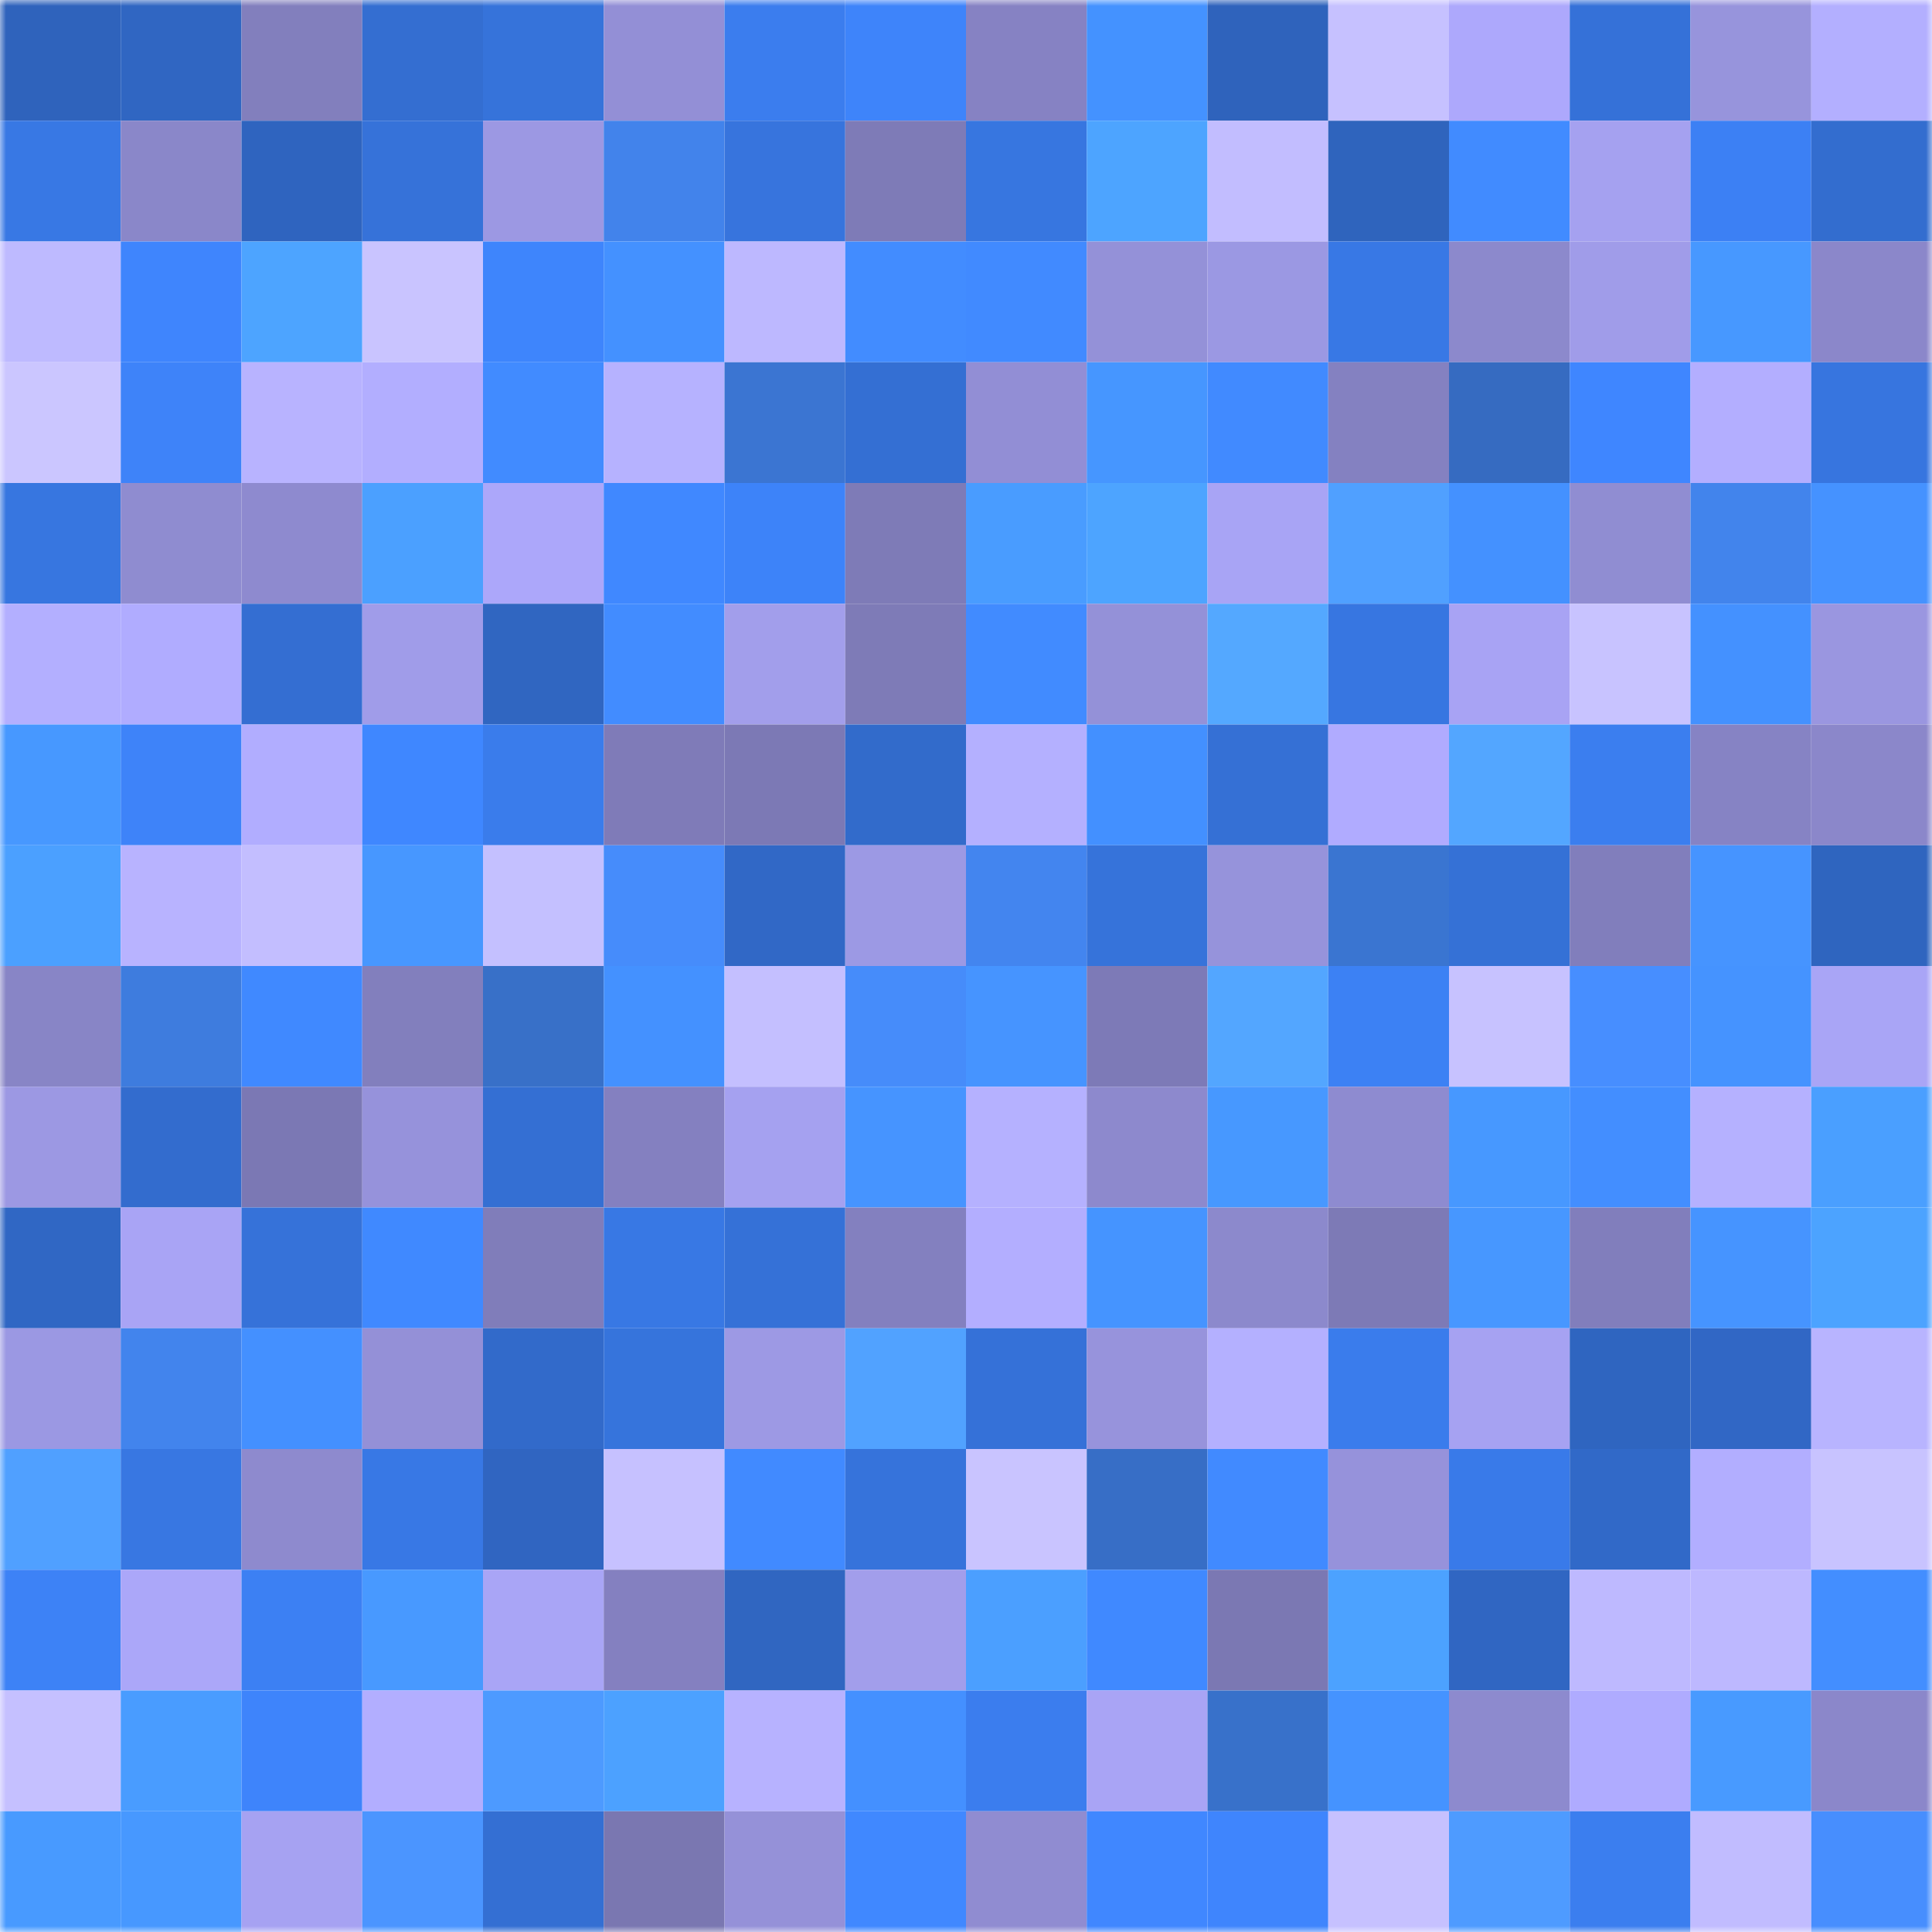 <svg viewBox="0 0 160 160" fill="none" role="img" xmlns="http://www.w3.org/2000/svg" width="240" height="240" name="basenames%2Cjunxun.base.eth"><mask id="271122599" mask-type="alpha" maskUnits="userSpaceOnUse" x="0" y="0" width="160" height="160"><rect width="160" height="160" fill="#FFFFFF"></rect></mask><g mask="url(#271122599)"><rect x="0" y="0" width="10" height="10" fill="#2f63bc"></rect><rect x="10" y="0" width="10" height="10" fill="#3066c2"></rect><rect x="20" y="0" width="10" height="10" fill="#827fbd"></rect><rect x="30" y="0" width="10" height="10" fill="#346ed1"></rect><rect x="40" y="0" width="10" height="10" fill="#3673da"></rect><rect x="50" y="0" width="10" height="10" fill="#938fd6"></rect><rect x="60" y="0" width="10" height="10" fill="#3b7dee"></rect><rect x="70" y="0" width="10" height="10" fill="#3e84fa"></rect><rect x="80" y="0" width="10" height="10" fill="#8682c3"></rect><rect x="90" y="0" width="10" height="10" fill="#4492ff"></rect><rect x="100" y="0" width="10" height="10" fill="#2f63bc"></rect><rect x="110" y="0" width="10" height="10" fill="#c6c1ff"></rect><rect x="120" y="0" width="10" height="10" fill="#ada8fc"></rect><rect x="130" y="0" width="10" height="10" fill="#3571d8"></rect><rect x="140" y="0" width="10" height="10" fill="#9794dc"></rect><rect x="150" y="0" width="10" height="10" fill="#b3afff"></rect><rect x="0" y="10" width="10" height="10" fill="#3878e4"></rect><rect x="10" y="10" width="10" height="10" fill="#8a87c9"></rect><rect x="20" y="10" width="10" height="10" fill="#2f64bf"></rect><rect x="30" y="10" width="10" height="10" fill="#3672d9"></rect><rect x="40" y="10" width="10" height="10" fill="#9c98e3"></rect><rect x="50" y="10" width="10" height="10" fill="#4283eb"></rect><rect x="60" y="10" width="10" height="10" fill="#3774dd"></rect><rect x="70" y="10" width="10" height="10" fill="#7e7bb7"></rect><rect x="80" y="10" width="10" height="10" fill="#3776e0"></rect><rect x="90" y="10" width="10" height="10" fill="#4da4ff"></rect><rect x="100" y="10" width="10" height="10" fill="#c2bdff"></rect><rect x="110" y="10" width="10" height="10" fill="#2f64bd"></rect><rect x="120" y="10" width="10" height="10" fill="#418bff"></rect><rect x="130" y="10" width="10" height="10" fill="#a5a1f0"></rect><rect x="140" y="10" width="10" height="10" fill="#3c80f4"></rect><rect x="150" y="10" width="10" height="10" fill="#336dcf"></rect><rect x="0" y="20" width="10" height="10" fill="#bebaff"></rect><rect x="10" y="20" width="10" height="10" fill="#3f85fd"></rect><rect x="20" y="20" width="10" height="10" fill="#4da4ff"></rect><rect x="30" y="20" width="10" height="10" fill="#c9c4ff"></rect><rect x="40" y="20" width="10" height="10" fill="#3e85fc"></rect><rect x="50" y="20" width="10" height="10" fill="#4491ff"></rect><rect x="60" y="20" width="10" height="10" fill="#bdb8ff"></rect><rect x="70" y="20" width="10" height="10" fill="#428cff"></rect><rect x="80" y="20" width="10" height="10" fill="#418aff"></rect><rect x="90" y="20" width="10" height="10" fill="#9491d8"></rect><rect x="100" y="20" width="10" height="10" fill="#9b98e3"></rect><rect x="110" y="20" width="10" height="10" fill="#3878e5"></rect><rect x="120" y="20" width="10" height="10" fill="#8c89cc"></rect><rect x="130" y="20" width="10" height="10" fill="#a09ce9"></rect><rect x="140" y="20" width="10" height="10" fill="#4798ff"></rect><rect x="150" y="20" width="10" height="10" fill="#8b87ca"></rect><rect x="0" y="30" width="10" height="10" fill="#cbc6ff"></rect><rect x="10" y="30" width="10" height="10" fill="#3e83f9"></rect><rect x="20" y="30" width="10" height="10" fill="#b8b3ff"></rect><rect x="30" y="30" width="10" height="10" fill="#b2aeff"></rect><rect x="40" y="30" width="10" height="10" fill="#418bff"></rect><rect x="50" y="30" width="10" height="10" fill="#b6b2ff"></rect><rect x="60" y="30" width="10" height="10" fill="#3b75d2"></rect><rect x="70" y="30" width="10" height="10" fill="#346fd3"></rect><rect x="80" y="30" width="10" height="10" fill="#928ed5"></rect><rect x="90" y="30" width="10" height="10" fill="#4696ff"></rect><rect x="100" y="30" width="10" height="10" fill="#418aff"></rect><rect x="110" y="30" width="10" height="10" fill="#8481c1"></rect><rect x="120" y="30" width="10" height="10" fill="#366bc1"></rect><rect x="130" y="30" width="10" height="10" fill="#3f86ff"></rect><rect x="140" y="30" width="10" height="10" fill="#b3aeff"></rect><rect x="150" y="30" width="10" height="10" fill="#3775df"></rect><rect x="0" y="40" width="10" height="10" fill="#3776e0"></rect><rect x="10" y="40" width="10" height="10" fill="#8f8cd0"></rect><rect x="20" y="40" width="10" height="10" fill="#8e8acf"></rect><rect x="30" y="40" width="10" height="10" fill="#4ba0ff"></rect><rect x="40" y="40" width="10" height="10" fill="#aca7fa"></rect><rect x="50" y="40" width="10" height="10" fill="#4088ff"></rect><rect x="60" y="40" width="10" height="10" fill="#3d83f9"></rect><rect x="70" y="40" width="10" height="10" fill="#7e7bb7"></rect><rect x="80" y="40" width="10" height="10" fill="#499cff"></rect><rect x="90" y="40" width="10" height="10" fill="#4da4ff"></rect><rect x="100" y="40" width="10" height="10" fill="#a8a4f5"></rect><rect x="110" y="40" width="10" height="10" fill="#50a0ff"></rect><rect x="120" y="40" width="10" height="10" fill="#4491ff"></rect><rect x="130" y="40" width="10" height="10" fill="#908dd2"></rect><rect x="140" y="40" width="10" height="10" fill="#4284ec"></rect><rect x="150" y="40" width="10" height="10" fill="#4592ff"></rect><rect x="0" y="50" width="10" height="10" fill="#b3afff"></rect><rect x="10" y="50" width="10" height="10" fill="#b0acff"></rect><rect x="20" y="50" width="10" height="10" fill="#346ed2"></rect><rect x="30" y="50" width="10" height="10" fill="#a09ce9"></rect><rect x="40" y="50" width="10" height="10" fill="#3066c1"></rect><rect x="50" y="50" width="10" height="10" fill="#428cff"></rect><rect x="60" y="50" width="10" height="10" fill="#a29eeb"></rect><rect x="70" y="50" width="10" height="10" fill="#7e7bb7"></rect><rect x="80" y="50" width="10" height="10" fill="#418bff"></rect><rect x="90" y="50" width="10" height="10" fill="#9491d8"></rect><rect x="100" y="50" width="10" height="10" fill="#54a8ff"></rect><rect x="110" y="50" width="10" height="10" fill="#3776e1"></rect><rect x="120" y="50" width="10" height="10" fill="#a8a3f4"></rect><rect x="130" y="50" width="10" height="10" fill="#c8c3ff"></rect><rect x="140" y="50" width="10" height="10" fill="#4491ff"></rect><rect x="150" y="50" width="10" height="10" fill="#9a96e0"></rect><rect x="0" y="60" width="10" height="10" fill="#4798ff"></rect><rect x="10" y="60" width="10" height="10" fill="#3e83f9"></rect><rect x="20" y="60" width="10" height="10" fill="#b1adff"></rect><rect x="30" y="60" width="10" height="10" fill="#3f87ff"></rect><rect x="40" y="60" width="10" height="10" fill="#3a7ceb"></rect><rect x="50" y="60" width="10" height="10" fill="#7f7bb8"></rect><rect x="60" y="60" width="10" height="10" fill="#7c79b5"></rect><rect x="70" y="60" width="10" height="10" fill="#326bcb"></rect><rect x="80" y="60" width="10" height="10" fill="#b4b0ff"></rect><rect x="90" y="60" width="10" height="10" fill="#4390ff"></rect><rect x="100" y="60" width="10" height="10" fill="#3570d5"></rect><rect x="110" y="60" width="10" height="10" fill="#b0abff"></rect><rect x="120" y="60" width="10" height="10" fill="#53a6ff"></rect><rect x="130" y="60" width="10" height="10" fill="#3b7eef"></rect><rect x="140" y="60" width="10" height="10" fill="#8683c4"></rect><rect x="150" y="60" width="10" height="10" fill="#8b87ca"></rect><rect x="0" y="70" width="10" height="10" fill="#4ba0ff"></rect><rect x="10" y="70" width="10" height="10" fill="#b8b3ff"></rect><rect x="20" y="70" width="10" height="10" fill="#c3beff"></rect><rect x="30" y="70" width="10" height="10" fill="#4797ff"></rect><rect x="40" y="70" width="10" height="10" fill="#c4c0ff"></rect><rect x="50" y="70" width="10" height="10" fill="#468cfb"></rect><rect x="60" y="70" width="10" height="10" fill="#3168c6"></rect><rect x="70" y="70" width="10" height="10" fill="#9c99e4"></rect><rect x="80" y="70" width="10" height="10" fill="#4385ef"></rect><rect x="90" y="70" width="10" height="10" fill="#3673da"></rect><rect x="100" y="70" width="10" height="10" fill="#9693db"></rect><rect x="110" y="70" width="10" height="10" fill="#3a75d1"></rect><rect x="120" y="70" width="10" height="10" fill="#3571d6"></rect><rect x="130" y="70" width="10" height="10" fill="#817ebc"></rect><rect x="140" y="70" width="10" height="10" fill="#4694ff"></rect><rect x="150" y="70" width="10" height="10" fill="#2f65bf"></rect><rect x="0" y="80" width="10" height="10" fill="#8885c6"></rect><rect x="10" y="80" width="10" height="10" fill="#3e7cde"></rect><rect x="20" y="80" width="10" height="10" fill="#4089ff"></rect><rect x="30" y="80" width="10" height="10" fill="#827fbd"></rect><rect x="40" y="80" width="10" height="10" fill="#3870c8"></rect><rect x="50" y="80" width="10" height="10" fill="#4491ff"></rect><rect x="60" y="80" width="10" height="10" fill="#c4bfff"></rect><rect x="70" y="80" width="10" height="10" fill="#468cfa"></rect><rect x="80" y="80" width="10" height="10" fill="#4694ff"></rect><rect x="90" y="80" width="10" height="10" fill="#7d7ab7"></rect><rect x="100" y="80" width="10" height="10" fill="#53a6ff"></rect><rect x="110" y="80" width="10" height="10" fill="#3c81f4"></rect><rect x="120" y="80" width="10" height="10" fill="#c7c2ff"></rect><rect x="130" y="80" width="10" height="10" fill="#478eff"></rect><rect x="140" y="80" width="10" height="10" fill="#4593ff"></rect><rect x="150" y="80" width="10" height="10" fill="#a9a5f6"></rect><rect x="0" y="90" width="10" height="10" fill="#9c98e3"></rect><rect x="10" y="90" width="10" height="10" fill="#336cce"></rect><rect x="20" y="90" width="10" height="10" fill="#7b78b4"></rect><rect x="30" y="90" width="10" height="10" fill="#9692db"></rect><rect x="40" y="90" width="10" height="10" fill="#346fd3"></rect><rect x="50" y="90" width="10" height="10" fill="#8480c0"></rect><rect x="60" y="90" width="10" height="10" fill="#a5a1f0"></rect><rect x="70" y="90" width="10" height="10" fill="#4694ff"></rect><rect x="80" y="90" width="10" height="10" fill="#b5b1ff"></rect><rect x="90" y="90" width="10" height="10" fill="#8d89cd"></rect><rect x="100" y="90" width="10" height="10" fill="#4798ff"></rect><rect x="110" y="90" width="10" height="10" fill="#8e8bd0"></rect><rect x="120" y="90" width="10" height="10" fill="#4798ff"></rect><rect x="130" y="90" width="10" height="10" fill="#438eff"></rect><rect x="140" y="90" width="10" height="10" fill="#b5b1ff"></rect><rect x="150" y="90" width="10" height="10" fill="#4a9fff"></rect><rect x="0" y="100" width="10" height="10" fill="#3067c4"></rect><rect x="10" y="100" width="10" height="10" fill="#a9a4f5"></rect><rect x="20" y="100" width="10" height="10" fill="#3672d9"></rect><rect x="30" y="100" width="10" height="10" fill="#4089ff"></rect><rect x="40" y="100" width="10" height="10" fill="#807dba"></rect><rect x="50" y="100" width="10" height="10" fill="#3878e4"></rect><rect x="60" y="100" width="10" height="10" fill="#3571d7"></rect><rect x="70" y="100" width="10" height="10" fill="#8380bf"></rect><rect x="80" y="100" width="10" height="10" fill="#b3aeff"></rect><rect x="90" y="100" width="10" height="10" fill="#4594ff"></rect><rect x="100" y="100" width="10" height="10" fill="#8c89cc"></rect><rect x="110" y="100" width="10" height="10" fill="#7d7ab6"></rect><rect x="120" y="100" width="10" height="10" fill="#4797ff"></rect><rect x="130" y="100" width="10" height="10" fill="#817ebc"></rect><rect x="140" y="100" width="10" height="10" fill="#4694ff"></rect><rect x="150" y="100" width="10" height="10" fill="#4ca3ff"></rect><rect x="0" y="110" width="10" height="10" fill="#9b98e3"></rect><rect x="10" y="110" width="10" height="10" fill="#4284ed"></rect><rect x="20" y="110" width="10" height="10" fill="#4490ff"></rect><rect x="30" y="110" width="10" height="10" fill="#9490d7"></rect><rect x="40" y="110" width="10" height="10" fill="#326aca"></rect><rect x="50" y="110" width="10" height="10" fill="#3674dc"></rect><rect x="60" y="110" width="10" height="10" fill="#9d99e4"></rect><rect x="70" y="110" width="10" height="10" fill="#51a2ff"></rect><rect x="80" y="110" width="10" height="10" fill="#3571d8"></rect><rect x="90" y="110" width="10" height="10" fill="#9793dc"></rect><rect x="100" y="110" width="10" height="10" fill="#b4b0ff"></rect><rect x="110" y="110" width="10" height="10" fill="#3a7cec"></rect><rect x="120" y="110" width="10" height="10" fill="#a6a2f2"></rect><rect x="130" y="110" width="10" height="10" fill="#2f65c0"></rect><rect x="140" y="110" width="10" height="10" fill="#3167c5"></rect><rect x="150" y="110" width="10" height="10" fill="#b8b4ff"></rect><rect x="0" y="120" width="10" height="10" fill="#50a0ff"></rect><rect x="10" y="120" width="10" height="10" fill="#3877e2"></rect><rect x="20" y="120" width="10" height="10" fill="#8e8ace"></rect><rect x="30" y="120" width="10" height="10" fill="#3878e5"></rect><rect x="40" y="120" width="10" height="10" fill="#3065c1"></rect><rect x="50" y="120" width="10" height="10" fill="#c6c1ff"></rect><rect x="60" y="120" width="10" height="10" fill="#418aff"></rect><rect x="70" y="120" width="10" height="10" fill="#3673db"></rect><rect x="80" y="120" width="10" height="10" fill="#c9c4ff"></rect><rect x="90" y="120" width="10" height="10" fill="#376ec6"></rect><rect x="100" y="120" width="10" height="10" fill="#418aff"></rect><rect x="110" y="120" width="10" height="10" fill="#9692db"></rect><rect x="120" y="120" width="10" height="10" fill="#397ae9"></rect><rect x="130" y="120" width="10" height="10" fill="#3169c8"></rect><rect x="140" y="120" width="10" height="10" fill="#b2aeff"></rect><rect x="150" y="120" width="10" height="10" fill="#c8c3ff"></rect><rect x="0" y="130" width="10" height="10" fill="#3d82f6"></rect><rect x="10" y="130" width="10" height="10" fill="#aba7f9"></rect><rect x="20" y="130" width="10" height="10" fill="#3c80f3"></rect><rect x="30" y="130" width="10" height="10" fill="#4899ff"></rect><rect x="40" y="130" width="10" height="10" fill="#a9a5f6"></rect><rect x="50" y="130" width="10" height="10" fill="#8480c0"></rect><rect x="60" y="130" width="10" height="10" fill="#3066c1"></rect><rect x="70" y="130" width="10" height="10" fill="#a29eeb"></rect><rect x="80" y="130" width="10" height="10" fill="#4b9fff"></rect><rect x="90" y="130" width="10" height="10" fill="#4089ff"></rect><rect x="100" y="130" width="10" height="10" fill="#7b78b3"></rect><rect x="110" y="130" width="10" height="10" fill="#4ca2ff"></rect><rect x="120" y="130" width="10" height="10" fill="#3066c2"></rect><rect x="130" y="130" width="10" height="10" fill="#beb9ff"></rect><rect x="140" y="130" width="10" height="10" fill="#bdb8ff"></rect><rect x="150" y="130" width="10" height="10" fill="#438eff"></rect><rect x="0" y="140" width="10" height="10" fill="#c5c0ff"></rect><rect x="10" y="140" width="10" height="10" fill="#499cff"></rect><rect x="20" y="140" width="10" height="10" fill="#3e84fb"></rect><rect x="30" y="140" width="10" height="10" fill="#b2aeff"></rect><rect x="40" y="140" width="10" height="10" fill="#4d9aff"></rect><rect x="50" y="140" width="10" height="10" fill="#4ca1ff"></rect><rect x="60" y="140" width="10" height="10" fill="#b7b2ff"></rect><rect x="70" y="140" width="10" height="10" fill="#4490ff"></rect><rect x="80" y="140" width="10" height="10" fill="#3b7dee"></rect><rect x="90" y="140" width="10" height="10" fill="#a9a4f5"></rect><rect x="100" y="140" width="10" height="10" fill="#3871ca"></rect><rect x="110" y="140" width="10" height="10" fill="#4593ff"></rect><rect x="120" y="140" width="10" height="10" fill="#8d8ace"></rect><rect x="130" y="140" width="10" height="10" fill="#afabff"></rect><rect x="140" y="140" width="10" height="10" fill="#489aff"></rect><rect x="150" y="140" width="10" height="10" fill="#8b87ca"></rect><rect x="0" y="150" width="10" height="10" fill="#489aff"></rect><rect x="10" y="150" width="10" height="10" fill="#4798ff"></rect><rect x="20" y="150" width="10" height="10" fill="#a6a2f2"></rect><rect x="30" y="150" width="10" height="10" fill="#4b95ff"></rect><rect x="40" y="150" width="10" height="10" fill="#346fd3"></rect><rect x="50" y="150" width="10" height="10" fill="#7a77b1"></rect><rect x="60" y="150" width="10" height="10" fill="#9591d8"></rect><rect x="70" y="150" width="10" height="10" fill="#4088ff"></rect><rect x="80" y="150" width="10" height="10" fill="#908cd1"></rect><rect x="90" y="150" width="10" height="10" fill="#4087ff"></rect><rect x="100" y="150" width="10" height="10" fill="#3f85fd"></rect><rect x="110" y="150" width="10" height="10" fill="#c6c1ff"></rect><rect x="120" y="150" width="10" height="10" fill="#4e9bff"></rect><rect x="130" y="150" width="10" height="10" fill="#3b7eef"></rect><rect x="140" y="150" width="10" height="10" fill="#c1bcff"></rect><rect x="150" y="150" width="10" height="10" fill="#478efe"></rect></g></svg>